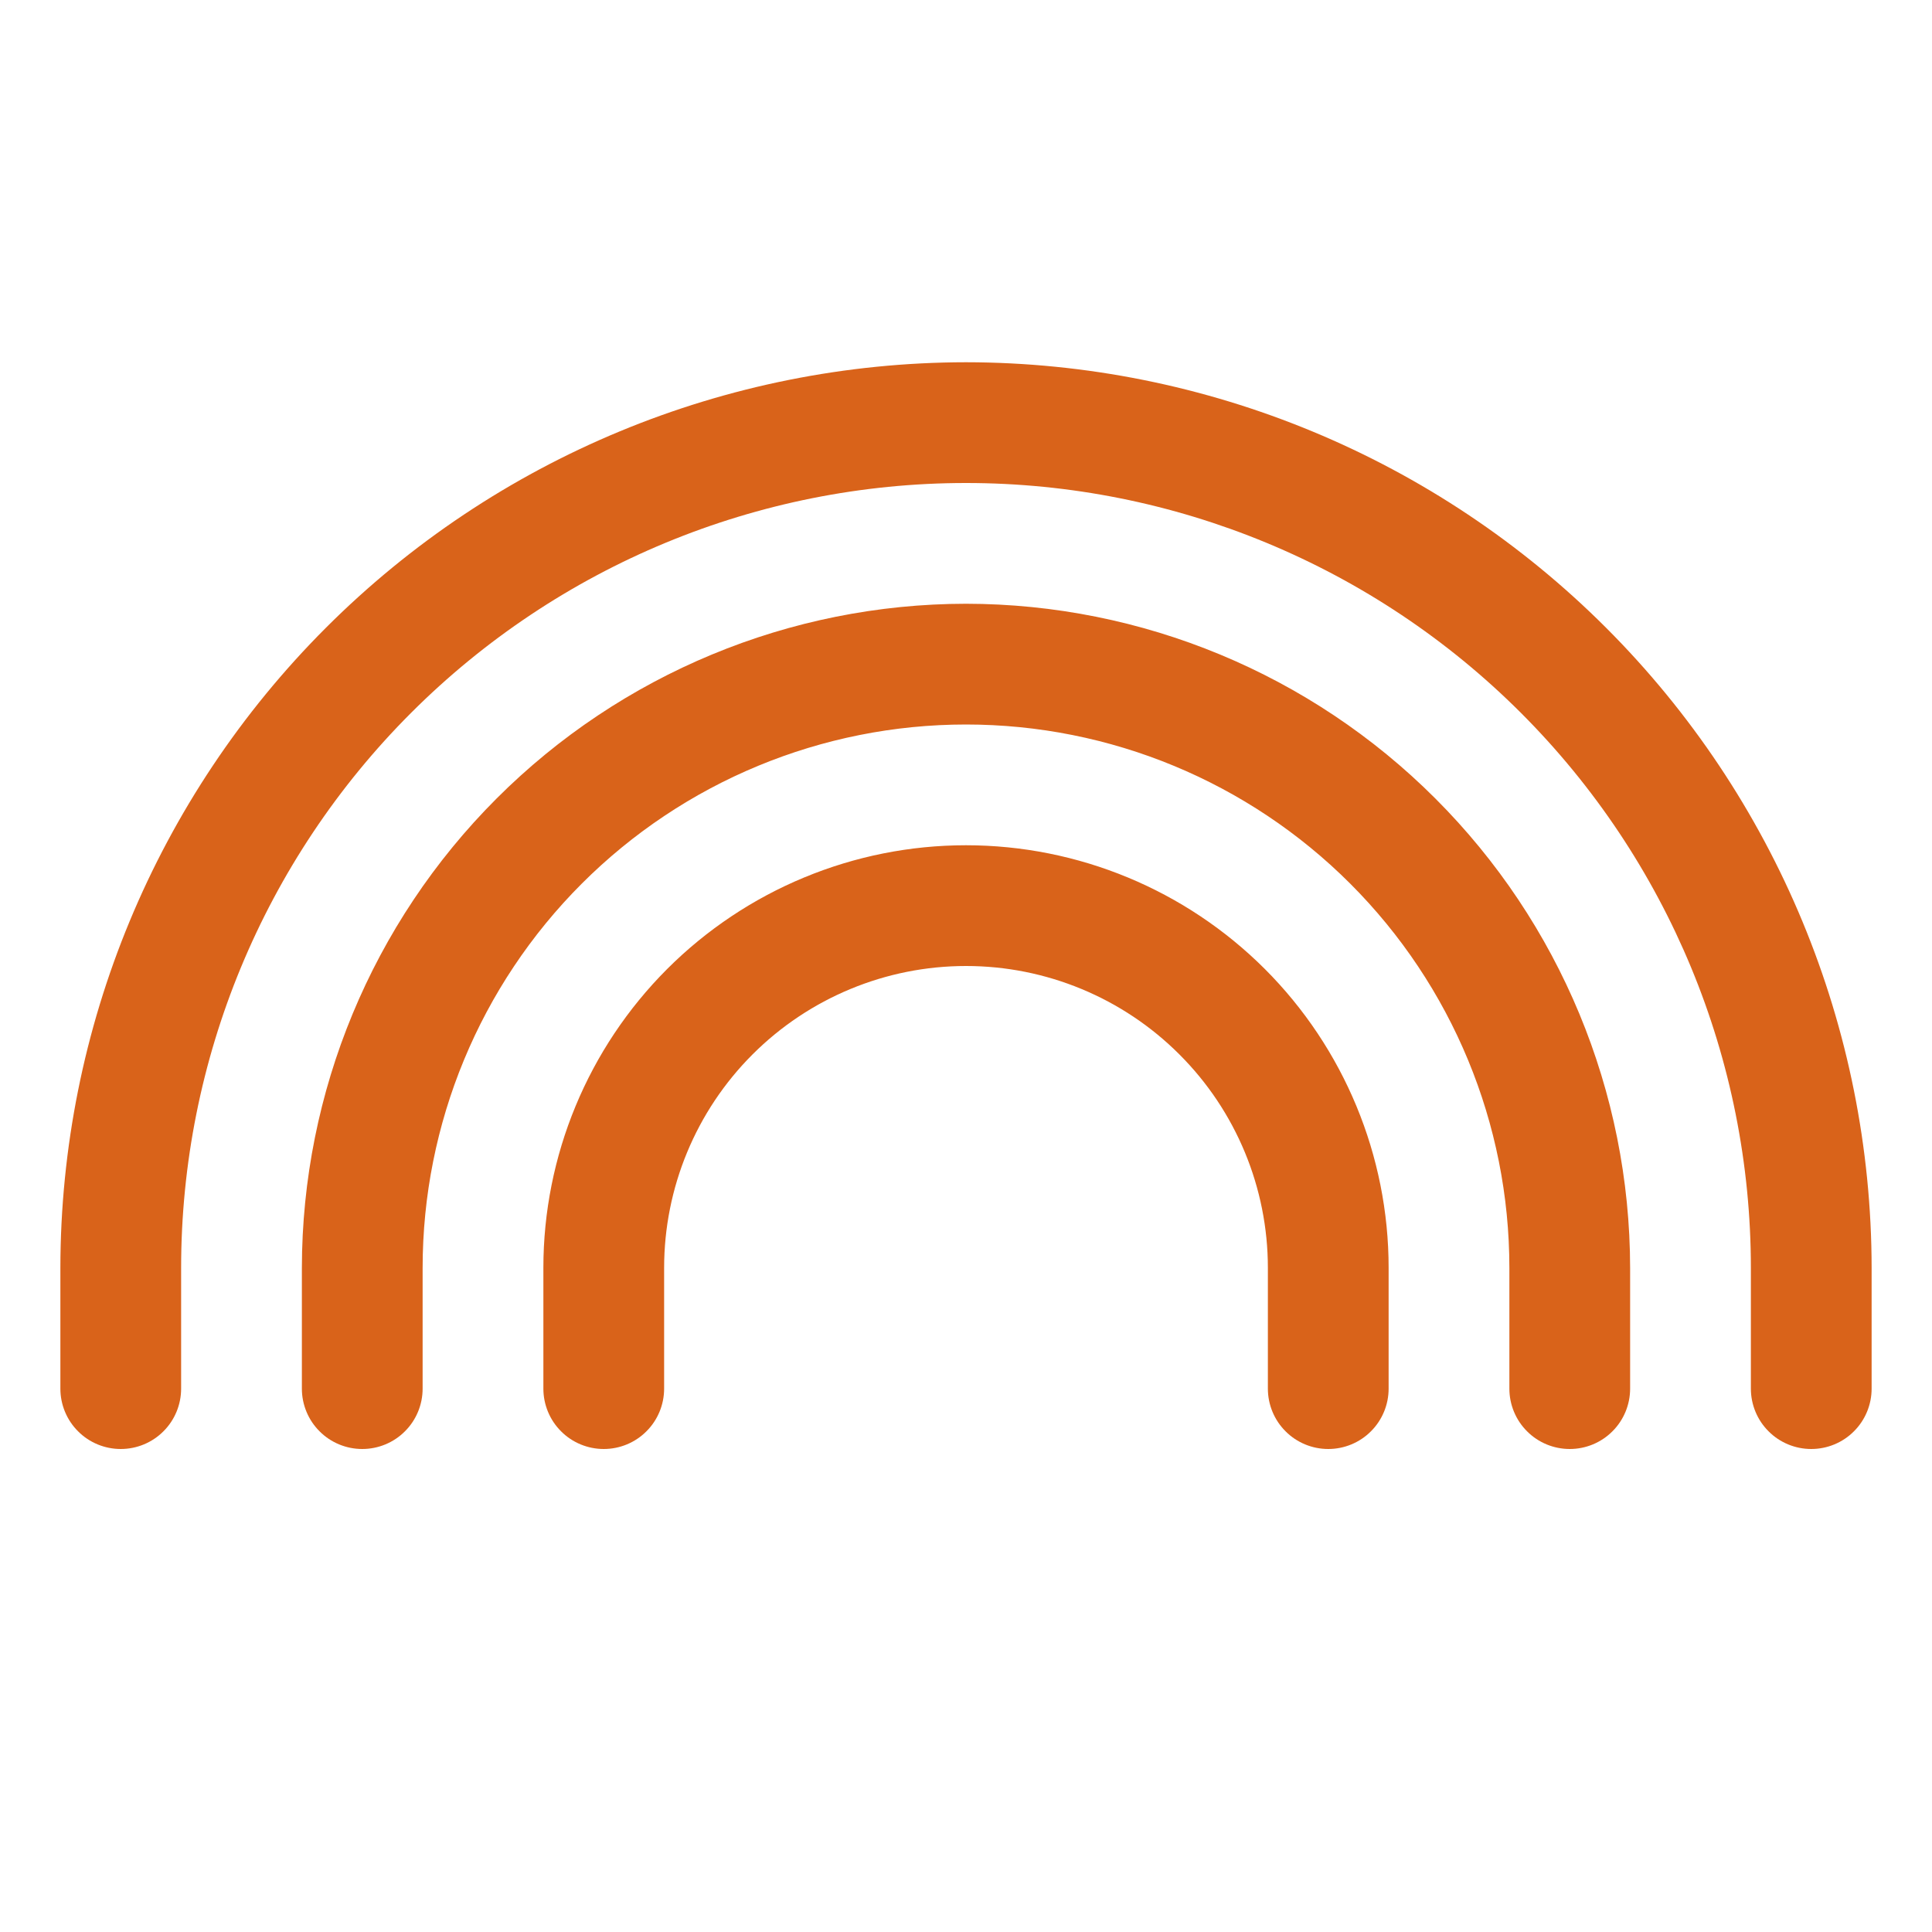 <svg width="32" height="32" viewBox="0 0 32 32" fill="none" xmlns="http://www.w3.org/2000/svg">
<path d="M23 21V23C23 23.265 22.895 23.52 22.707 23.707C22.52 23.895 22.265 24 22 24C21.735 24 21.48 23.895 21.293 23.707C21.105 23.52 21 23.265 21 23V21C21 19.674 20.473 18.402 19.535 17.465C18.598 16.527 17.326 16 16 16C14.674 16 13.402 16.527 12.464 17.465C11.527 18.402 11 19.674 11 21V23C11 23.265 10.895 23.52 10.707 23.707C10.52 23.895 10.265 24 10 24C9.735 24 9.48 23.895 9.293 23.707C9.105 23.52 9 23.265 9 23V21C9 19.143 9.738 17.363 11.05 16.05C12.363 14.738 14.143 14 16 14C17.857 14 19.637 14.738 20.95 16.05C22.262 17.363 23 19.143 23 21ZM16 10C13.084 10.003 10.288 11.163 8.225 13.226C6.163 15.288 5.003 18.084 5 21V23C5 23.265 5.105 23.52 5.293 23.707C5.48 23.895 5.735 24 6 24C6.265 24 6.52 23.895 6.707 23.707C6.895 23.52 7 23.265 7 23V21C7 18.613 7.948 16.324 9.636 14.636C11.324 12.948 13.613 12 16 12C18.387 12 20.676 12.948 22.364 14.636C24.052 16.324 25 18.613 25 21V23C25 23.265 25.105 23.52 25.293 23.707C25.48 23.895 25.735 24 26 24C26.265 24 26.52 23.895 26.707 23.707C26.895 23.52 27 23.265 27 23V21C26.997 18.084 25.837 15.288 23.774 13.226C21.712 11.163 18.916 10.003 16 10ZM16 6C12.023 6.004 8.21 7.586 5.398 10.398C2.586 13.21 1.004 17.023 1 21V23C1 23.265 1.105 23.52 1.293 23.707C1.48 23.895 1.735 24 2 24C2.265 24 2.52 23.895 2.707 23.707C2.895 23.52 3 23.265 3 23V21C3 17.552 4.37 14.246 6.808 11.808C9.246 9.37 12.552 8 16 8C19.448 8 22.754 9.37 25.192 11.808C27.63 14.246 29 17.552 29 21V23C29 23.265 29.105 23.52 29.293 23.707C29.48 23.895 29.735 24 30 24C30.265 24 30.52 23.895 30.707 23.707C30.895 23.52 31 23.265 31 23V21C30.996 17.023 29.414 13.21 26.602 10.398C23.79 7.586 19.977 6.004 16 6Z" fill="#D9631A"/>
</svg>
